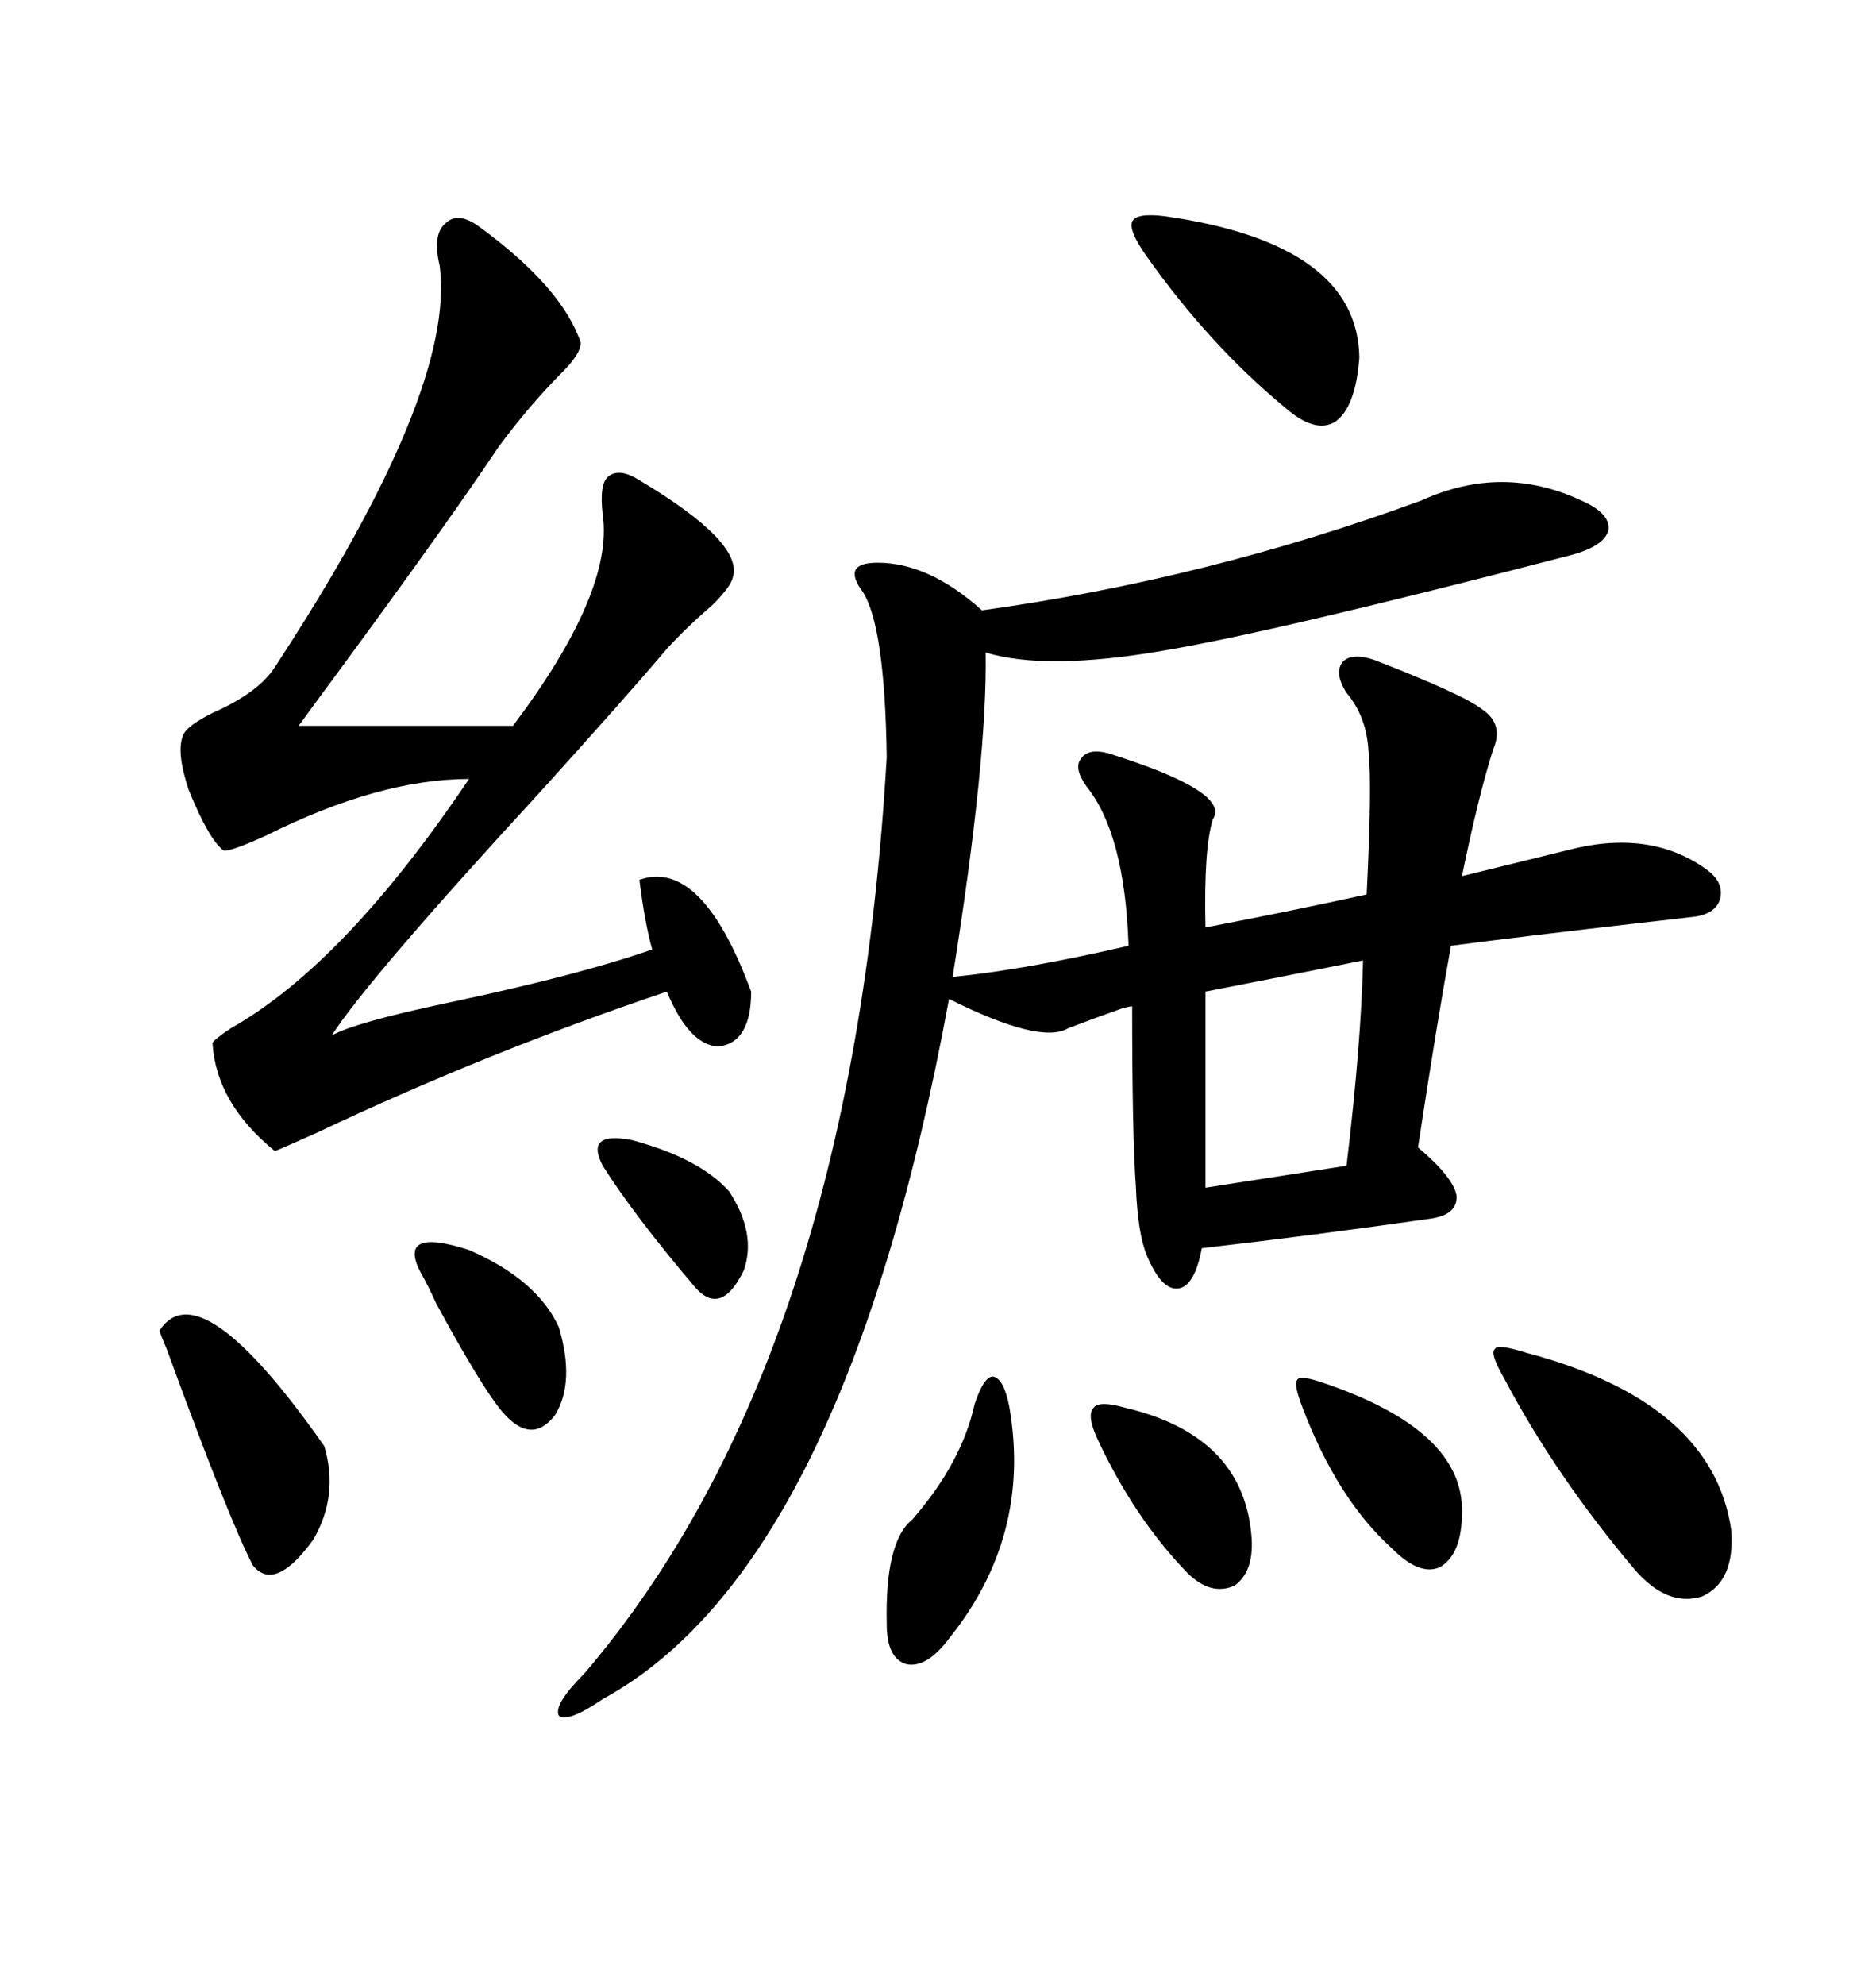 <svg xmlns="http://www.w3.org/2000/svg" xmlns:xlink="http://www.w3.org/1999/xlink" width="300" height="317.285"><path d="M227.34 79.98L227.34 79.98Q240.23 74.12 252.83 79.98L252.83 79.98Q257.52 82.03 257.23 84.67L257.23 84.67Q256.64 87.30 251.07 88.77L251.07 88.77Q203.61 101.07 186.04 104.00L186.04 104.00Q167.29 107.23 157.62 104.30L157.62 104.30Q157.91 121.29 152.34 156.15L152.34 156.15Q164.06 154.98 180.47 151.17L180.47 151.17Q179.88 133.30 173.73 125.68L173.73 125.68Q171.68 122.75 172.85 121.29L172.85 121.29Q174.02 119.53 177.25 120.41L177.25 120.41Q196.88 126.56 193.95 130.96L193.95 130.96Q192.48 135.64 192.77 148.24L192.77 148.24Q206.54 145.61 218.55 142.97L218.55 142.97Q219.43 125.39 218.85 120.12L218.85 120.12Q218.55 114.55 215.33 110.74L215.33 110.74Q213.28 107.52 214.75 105.76L214.75 105.76Q216.21 104.30 219.73 105.47L219.73 105.47Q234.08 111.04 237.01 113.38L237.01 113.38Q240.53 115.72 238.77 119.82L238.77 119.82Q236.43 127.15 233.79 140.04L233.79 140.04L250.49 135.94Q263.67 132.42 272.75 138.87L272.75 138.87Q275.68 140.92 275.10 143.55L275.10 143.55Q274.51 145.90 271.29 146.48L271.29 146.48Q268.95 146.78 263.67 147.36L263.67 147.36Q243.16 149.71 232.03 151.17L232.03 151.17Q229.69 164.06 226.76 183.40L226.76 183.40Q232.32 188.09 232.91 191.02L232.91 191.02Q233.20 194.24 228.52 194.82L228.52 194.82Q210.06 197.46 192.19 199.51L192.19 199.51Q191.02 205.66 188.38 205.96L188.38 205.96Q185.74 206.25 183.40 200.68L183.40 200.68Q181.93 197.17 181.64 189.55L181.64 189.55Q181.05 181.64 181.05 160.84L181.05 160.84Q180.76 160.84 179.59 161.13L179.59 161.13Q174.61 162.89 170.80 164.36L170.80 164.36Q166.41 166.99 151.76 159.67L151.76 159.67Q135.06 250.49 96.39 271.58L96.39 271.58Q90.82 275.39 89.36 274.22L89.36 274.22Q88.48 272.46 93.46 267.48L93.46 267.48Q136.23 217.38 141.80 121.00L141.80 121.00Q141.50 100.20 137.99 94.63L137.99 94.63Q136.23 92.29 136.82 91.11L136.82 91.11Q137.40 89.94 140.33 89.94L140.33 89.94Q148.54 89.94 157.03 97.56L157.03 97.56Q193.07 92.58 227.34 79.98ZM76.76 36.33L76.76 36.33Q89.94 46.00 92.87 54.79L92.87 54.79Q92.87 56.54 89.94 59.47L89.94 59.47Q84.67 64.75 79.69 71.48L79.69 71.48Q72.07 82.91 55.08 106.05L55.08 106.05Q50.10 112.79 47.75 116.02L47.75 116.02L82.03 116.02Q98.14 94.63 96.39 82.32L96.39 82.32Q95.80 77.34 97.27 76.17L97.27 76.17Q99.02 74.71 102.25 76.76L102.25 76.76Q118.95 86.72 117.19 92.29L117.19 92.29Q116.89 93.75 113.96 96.68L113.96 96.68Q109.86 100.20 106.64 103.71L106.64 103.71Q100.20 111.33 86.13 126.86L86.13 126.86Q58.89 156.45 53.03 165.53L53.03 165.53Q56.54 163.48 71.78 160.25L71.78 160.25Q92.58 155.86 104.30 151.76L104.30 151.76Q103.13 147.66 102.25 140.63L102.25 140.63Q112.21 137.11 120.12 158.50L120.12 158.50Q120.12 166.70 114.84 167.29L114.84 167.29Q110.16 166.99 106.64 158.50L106.64 158.50Q77.93 168.16 50.68 181.05L50.68 181.05Q44.82 183.69 43.95 183.98L43.95 183.98Q34.57 176.37 33.98 166.70L33.98 166.70Q34.28 166.11 36.91 164.36L36.91 164.36Q55.08 154.10 75 124.51L75 124.51Q60.64 124.51 42.48 133.59L42.48 133.59Q36.62 136.23 35.74 135.94L35.74 135.94Q33.40 134.18 30.18 126.27L30.18 126.27Q28.13 120.12 29.30 117.48L29.30 117.48Q29.88 116.02 33.98 113.96L33.98 113.96Q41.31 110.74 43.95 106.64L43.95 106.64Q72.95 62.40 70.31 42.48L70.31 42.48Q69.14 37.50 71.19 35.74L71.19 35.74Q73.24 33.69 76.76 36.33ZM217.97 153.52L217.97 153.52Q201.86 156.74 192.77 158.50L192.77 158.50L192.77 189.84L215.33 186.33Q217.68 166.70 217.97 153.52ZM244.04 216.21L244.04 216.21Q273.93 224.12 276.86 244.63L276.86 244.63Q277.44 252.83 272.17 255.18L272.17 255.18Q266.60 256.93 261.33 250.78L261.33 250.78Q248.73 235.84 240.53 220.31L240.53 220.31Q238.18 216.21 239.06 215.63L239.06 215.63Q239.36 214.75 244.04 216.21ZM186.33 34.57L186.33 34.57Q217.09 38.96 217.38 57.13L217.38 57.13Q216.80 65.04 213.57 67.38L213.57 67.38Q210.35 69.43 205.37 65.04L205.37 65.04Q193.36 55.08 183.40 41.02L183.40 41.02Q180.47 36.91 181.05 35.45L181.05 35.45Q181.64 33.98 186.33 34.57ZM25.49 212.70L25.49 212.70Q31.93 202.73 51.86 231.15L51.86 231.15Q54.20 239.06 50.10 246.09L50.10 246.09Q43.95 254.59 40.43 250.20L40.43 250.20Q36.62 242.87 26.66 215.63L26.66 215.63Q25.78 213.57 25.49 212.70ZM155.86 224.41L155.86 224.41Q157.32 220.02 158.79 220.02L158.79 220.02Q160.55 220.31 161.43 225L161.43 225Q164.94 245.51 151.76 261.91L151.76 261.91Q148.24 266.60 145.02 266.02L145.02 266.02Q141.80 265.14 141.80 259.57L141.80 259.57Q141.50 246.39 145.90 242.87L145.90 242.87Q153.81 233.79 155.86 224.41ZM211.23 220.90L211.23 220.90Q234.08 228.52 233.79 241.70L233.79 241.70Q233.79 248.44 230.27 250.49L230.27 250.49Q227.05 251.95 222.66 247.56L222.66 247.56Q213.87 239.65 208.30 225L208.30 225Q206.84 221.19 207.42 220.61L207.42 220.61Q207.71 219.73 211.23 220.90ZM179.88 225L179.88 225Q198.63 229.39 200.10 245.21L200.10 245.21Q200.68 251.07 197.46 253.42L197.46 253.42Q193.65 255.18 189.84 251.37L189.84 251.37Q181.35 242.58 175.49 229.98L175.49 229.98Q173.73 226.17 174.90 225L174.90 225Q175.78 223.83 179.88 225ZM67.38 203.61L67.38 203.61Q63.28 196.00 75 199.80L75 199.80Q85.84 204.49 89.36 212.11L89.36 212.11Q91.99 220.90 88.77 226.17L88.77 226.17Q84.96 231.15 80.27 225.59L80.27 225.59Q77.05 221.78 69.73 208.30L69.73 208.30Q68.26 205.08 67.38 203.61ZM96.39 186.33L96.39 186.33Q93.46 180.76 101.07 182.23L101.07 182.23Q111.91 185.16 116.60 190.43L116.60 190.43Q121.00 197.17 118.95 203.03L118.95 203.03Q115.43 210.35 111.33 205.96L111.33 205.96Q101.37 194.24 96.39 186.33Z"/></svg>